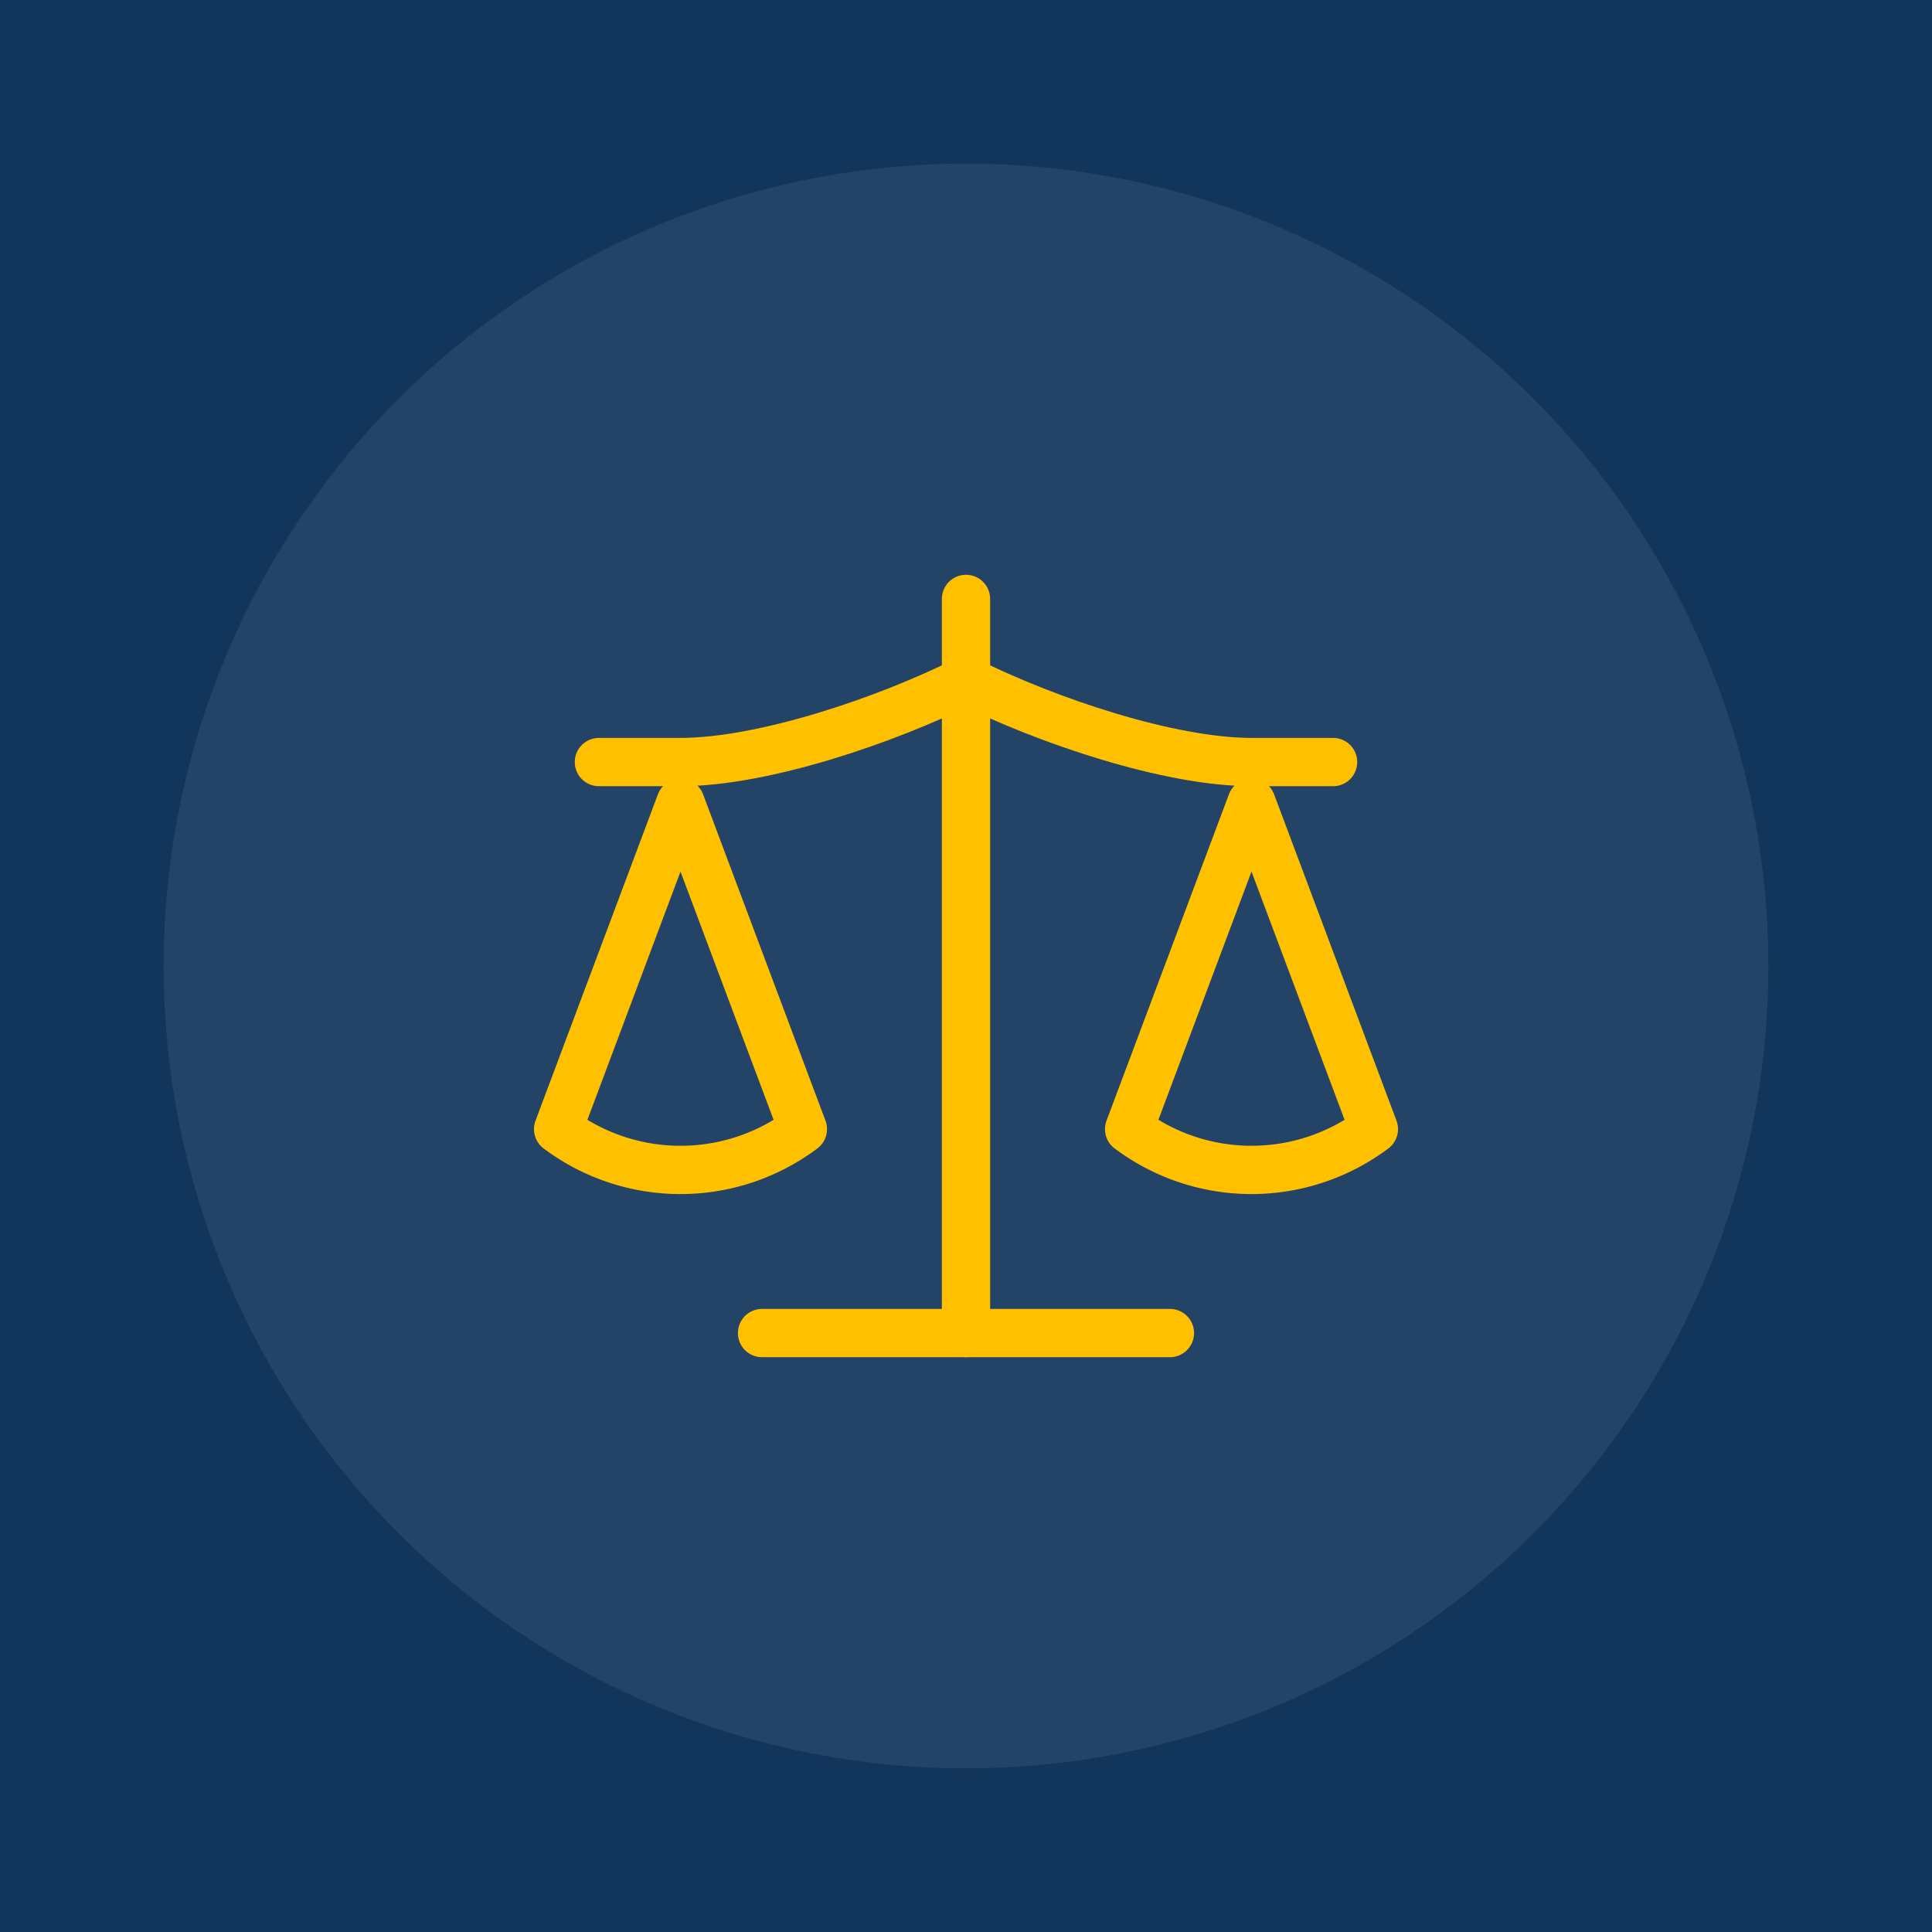 <?xml version="1.0" encoding="UTF-8"?> <svg xmlns="http://www.w3.org/2000/svg" xmlns:xlink="http://www.w3.org/1999/xlink" width="80" height="80" viewBox="0 0 80 80"><rect x="0" y="0" width="80" height="80" fill="#808080" stroke="none"/><defs><clipPath id="clip-Icon-home-service-juridique"><rect width="80" height="80"></rect></clipPath></defs><g id="Icon-home-service-juridique" clip-path="url(#clip-Icon-home-service-juridique)"><rect width="80" height="80" fill="#12355b"></rect><circle id="Ellipse_102" data-name="Ellipse 102" cx="33.225" cy="33.225" r="33.225" transform="translate(6.775 6.775)" fill="#fff" opacity="0.073"></circle><g id="Groupe_8413" data-name="Groupe 8413" transform="translate(23.111 24.8)"><path id="Tracé_7342" data-name="Tracé 7342" d="M16,21.511,21.067,8l5.067,13.511a8.444,8.444,0,0,1-10.133,0Z" transform="translate(7.644 0.444)" fill="none" stroke="#ffc000" stroke-linecap="round" stroke-linejoin="round" stroke-width="2"></path><path id="Tracé_7343" data-name="Tracé 7343" d="M2,21.511,7.067,8l5.067,13.511A8.444,8.444,0,0,1,2,21.511Z" transform="translate(-2 0.444)" fill="none" stroke="#ffc000" stroke-linecap="round" stroke-linejoin="round" stroke-width="2"></path><path id="Tracé_7344" data-name="Tracé 7344" d="M7,21H23.889" transform="translate(1.444 9.399)" fill="none" stroke="#ffc000" stroke-linecap="round" stroke-linejoin="round" stroke-width="2"></path><path id="Tracé_7345" data-name="Tracé 7345" d="M12,3V33.4" transform="translate(4.889 -3)" fill="none" stroke="#ffc000" stroke-linecap="round" stroke-linejoin="round" stroke-width="2"></path><path id="Tracé_7346" data-name="Tracé 7346" d="M3,8.378H6.378C9.755,8.378,14.822,6.689,18.2,5c3.378,1.689,8.444,3.378,11.822,3.378H33.4" transform="translate(-1.311 -1.623)" fill="none" stroke="#ffc000" stroke-linecap="round" stroke-linejoin="round" stroke-width="2"></path></g></g></svg> 